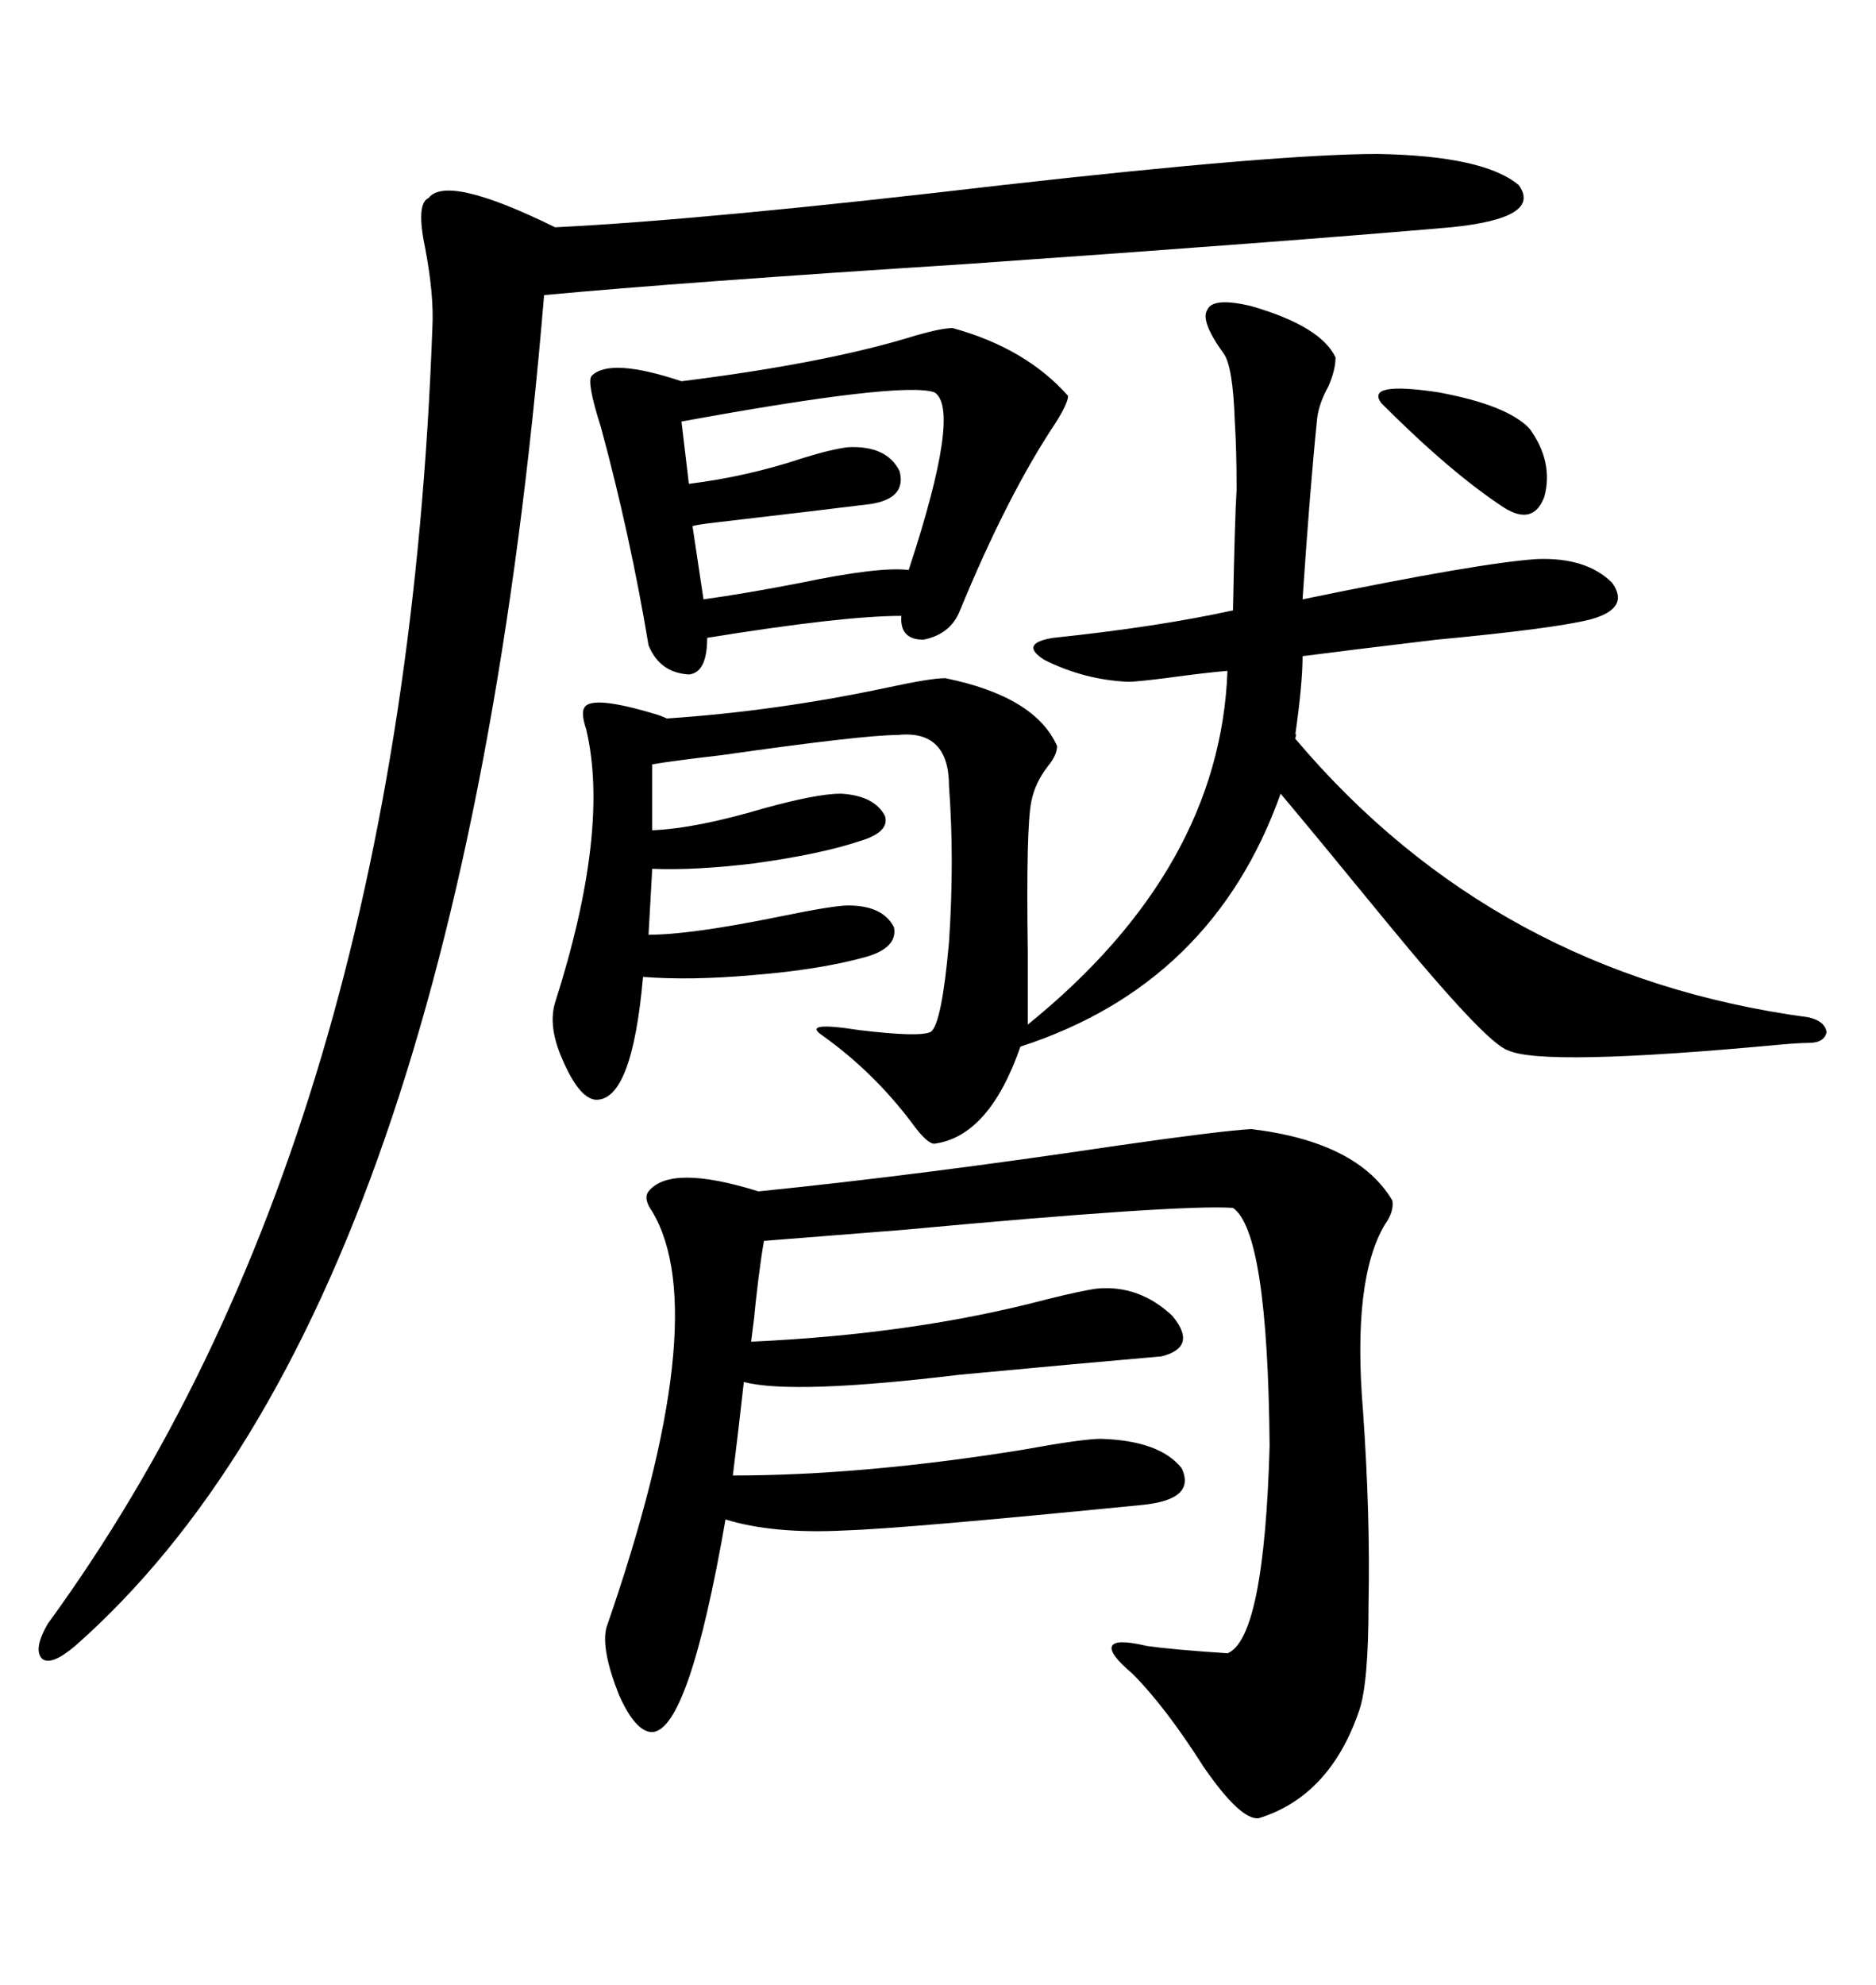 <svg xmlns="http://www.w3.org/2000/svg" xmlns:xlink="http://www.w3.org/1999/xlink" width="300" height="317.285"><path d="M200.10 48.93L200.10 48.93Q211.23 52.15 213.57 57.13L213.57 57.13Q213.57 59.18 212.40 61.82L212.40 61.82Q210.94 64.45 210.64 66.80L210.64 66.80Q209.47 78.22 208.30 95.80L208.30 95.80Q236.72 89.94 245.80 89.36L245.80 89.36Q253.71 89.06 257.81 93.16L257.81 93.16Q260.74 97.27 254.30 99.02L254.30 99.02Q248.44 100.49 229.69 102.25L229.69 102.25Q215.04 104.00 208.30 104.88L208.30 104.88Q208.30 109.28 207.13 117.48L207.13 117.48Q207.42 116.89 207.13 118.07L207.13 118.07Q239.06 155.86 289.16 162.60L289.16 162.60Q291.80 163.18 292.09 164.94L292.09 164.94Q291.80 166.70 289.16 166.70L289.16 166.70Q287.70 166.70 284.47 166.99L284.47 166.99Q246.68 170.51 241.11 167.87L241.11 167.87Q237.60 166.70 221.48 147.07L221.48 147.07Q210.94 134.18 204.79 126.86L204.79 126.86Q193.95 157.32 163.18 167.29L163.18 167.29Q158.20 181.64 149.41 182.81L149.41 182.81Q148.24 182.81 145.90 179.59L145.90 179.59Q139.75 171.39 131.54 165.53L131.54 165.53Q128.03 163.18 137.40 164.65L137.40 164.65Q147.07 165.82 148.83 164.94L148.83 164.94Q150.59 163.77 151.76 150.59L151.76 150.59Q152.64 137.40 151.76 125.68L151.76 125.68Q151.76 116.60 143.55 117.48L143.55 117.48Q137.99 117.48 115.43 120.70L115.43 120.70Q107.81 121.58 104.30 122.17L104.30 122.17L104.30 132.71Q111.33 132.42 122.17 129.20L122.17 129.20Q130.66 126.86 134.47 126.86L134.47 126.86Q139.75 127.15 141.50 130.37L141.50 130.37Q142.38 133.01 137.40 134.47L137.40 134.47Q131.25 136.52 120.70 137.99L120.70 137.99Q111.04 139.16 104.30 138.87L104.30 138.87L103.71 149.41Q110.45 149.41 124.80 146.48L124.80 146.48Q133.30 144.73 135.64 144.73L135.64 144.73Q141.21 144.73 142.97 148.24L142.97 148.24Q143.55 151.46 138.57 152.93L138.57 152.93Q131.25 154.98 120.41 155.86L120.41 155.86Q110.45 156.74 102.83 156.15L102.83 156.15Q101.07 176.07 95.21 175.78L95.21 175.78Q92.58 175.49 89.94 169.34L89.94 169.34Q87.60 164.06 88.77 160.25L88.77 160.25Q97.56 132.71 93.75 116.60L93.75 116.60Q92.87 113.96 93.46 113.09L93.46 113.09Q94.63 111.04 105.18 114.26L105.18 114.26Q106.05 114.55 106.64 114.84L106.64 114.84Q124.22 113.67 142.09 109.86L142.09 109.86Q148.83 108.40 151.17 108.40L151.17 108.40Q165.53 111.33 169.04 119.24L169.04 119.24Q169.04 120.70 167.58 122.46L167.58 122.46Q165.53 125.10 164.94 128.03L164.94 128.03Q164.06 132.13 164.36 152.34L164.36 152.34Q164.36 158.50 164.36 161.43L164.36 161.43L164.36 163.77Q195.12 138.87 196.29 107.23L196.29 107.23Q192.77 107.52 186.33 108.40L186.33 108.40Q181.64 108.98 180.47 108.98L180.47 108.98Q173.44 108.69 166.99 105.47L166.99 105.47Q162.89 102.83 168.46 101.95L168.46 101.95Q185.16 100.20 197.17 97.56L197.17 97.56Q197.46 82.91 197.75 78.22L197.75 78.22Q197.75 71.78 197.46 67.38L197.46 67.38Q197.17 58.59 195.70 56.54L195.70 56.54Q191.89 51.27 193.07 49.51L193.07 49.51Q193.95 47.46 200.10 48.93ZM200.10 180.47L200.10 180.47Q217.09 182.52 222.66 191.89L222.66 191.89Q222.95 193.65 221.48 195.70L221.48 195.70Q216.21 204.49 217.97 225.59L217.97 225.59Q219.14 242.29 218.85 256.35L218.85 256.35Q218.85 268.95 217.38 273.34L217.38 273.34Q212.70 287.11 201.27 290.63L201.27 290.63Q198.34 290.92 192.48 282.42L192.48 282.42Q186.33 272.75 181.05 267.48L181.05 267.48Q177.25 264.26 177.83 263.09L177.83 263.09Q178.42 261.91 183.40 263.09L183.40 263.09Q187.50 263.67 196.29 264.26L196.29 264.26Q202.15 261.91 203.03 231.15L203.03 231.15Q202.73 196.88 197.17 193.07L197.17 193.07Q188.67 192.48 144.43 196.58L144.43 196.58Q129.49 197.75 122.17 198.34L122.17 198.34Q121.29 203.32 120.41 212.40L120.41 212.40Q121.00 207.13 120.12 214.45L120.12 214.45Q146.19 213.28 167.29 207.71L167.29 207.71Q173.14 206.25 175.49 205.96L175.49 205.96Q182.23 205.37 187.50 210.35L187.50 210.35Q191.60 215.33 185.74 216.80L185.74 216.80Q172.27 217.97 153.52 219.73L153.52 219.73Q126.86 222.95 118.95 220.90L118.95 220.90Q118.07 228.81 117.19 235.84L117.19 235.84Q137.99 235.84 163.48 231.74L163.48 231.74Q173.14 229.98 176.07 229.98L176.07 229.98Q185.45 230.27 188.96 234.67L188.96 234.67Q191.31 239.65 182.81 240.53L182.81 240.53Q144.43 244.34 135.06 244.63L135.06 244.63Q123.63 245.21 116.02 242.87L116.02 242.87Q110.16 276.56 104.30 276.86L104.30 276.86Q101.66 276.86 99.02 271.00L99.02 271.00Q96.09 263.67 96.97 260.16L96.97 260.16Q114.26 210.35 104.30 193.65L104.30 193.65Q102.83 191.60 103.71 190.43L103.71 190.43Q107.23 186.04 121.29 190.43L121.29 190.43Q147.36 187.79 178.71 183.11L178.71 183.11Q195.12 180.76 200.10 180.47ZM220.31 24.61L220.31 24.61Q237.30 24.90 242.87 29.59L242.87 29.59Q246.68 34.86 232.03 36.33L232.03 36.33Q205.08 38.67 154.69 42.19L154.69 42.19Q108.98 45.12 87.01 47.17L87.01 47.17Q73.54 208.89 12.01 263.09L12.01 263.09Q8.20 266.31 6.74 265.14L6.74 265.14Q5.27 263.67 7.62 259.57L7.62 259.57Q64.45 181.64 69.14 52.44L69.14 52.44Q69.43 47.17 67.97 39.55L67.97 39.55Q66.50 32.52 68.55 31.64L68.55 31.64Q71.48 27.83 88.77 36.33L88.77 36.33Q112.79 35.16 160.25 29.59L160.25 29.59Q204.49 24.61 220.31 24.61ZM152.34 52.44L152.34 52.44Q164.06 55.66 170.80 63.28L170.80 63.28Q170.80 64.45 168.75 67.68L168.75 67.68Q161.13 79.10 153.52 97.56L153.52 97.56Q152.05 101.37 147.66 102.25L147.66 102.25Q143.85 102.25 144.14 98.44L144.14 98.44Q134.77 98.44 113.09 101.95L113.09 101.95Q113.09 107.52 110.16 107.81L110.16 107.81Q105.47 107.52 103.71 103.13L103.71 103.13Q100.78 85.55 96.09 68.26L96.09 68.26Q93.75 60.94 94.63 60.06L94.63 60.06Q97.56 57.13 108.98 60.94L108.98 60.94Q132.42 58.01 146.48 53.61L146.48 53.61Q150.59 52.44 152.34 52.44ZM149.41 62.70L149.41 62.70Q144.14 60.94 108.98 67.38L108.98 67.38L110.16 77.34Q119.53 76.17 128.32 73.24L128.32 73.24Q133.01 71.78 135.64 71.48L135.64 71.48Q141.80 71.19 143.85 75.29L143.85 75.29Q145.02 79.69 139.16 80.57L139.16 80.57Q132.13 81.45 114.55 83.50L114.55 83.50Q111.91 83.79 110.74 84.08L110.74 84.08L112.50 95.80Q118.95 94.92 128.03 93.16L128.03 93.16Q140.63 90.53 145.31 91.11L145.31 91.11Q153.81 65.33 149.41 62.70ZM220.90 64.45L220.90 64.45Q218.26 60.94 229.98 62.70L229.98 62.70Q241.11 64.75 244.63 68.55L244.63 68.55Q248.44 73.83 246.97 79.39L246.97 79.39Q245.21 84.08 240.53 81.15L240.53 81.15Q232.03 75.59 220.90 64.45Z"/></svg>